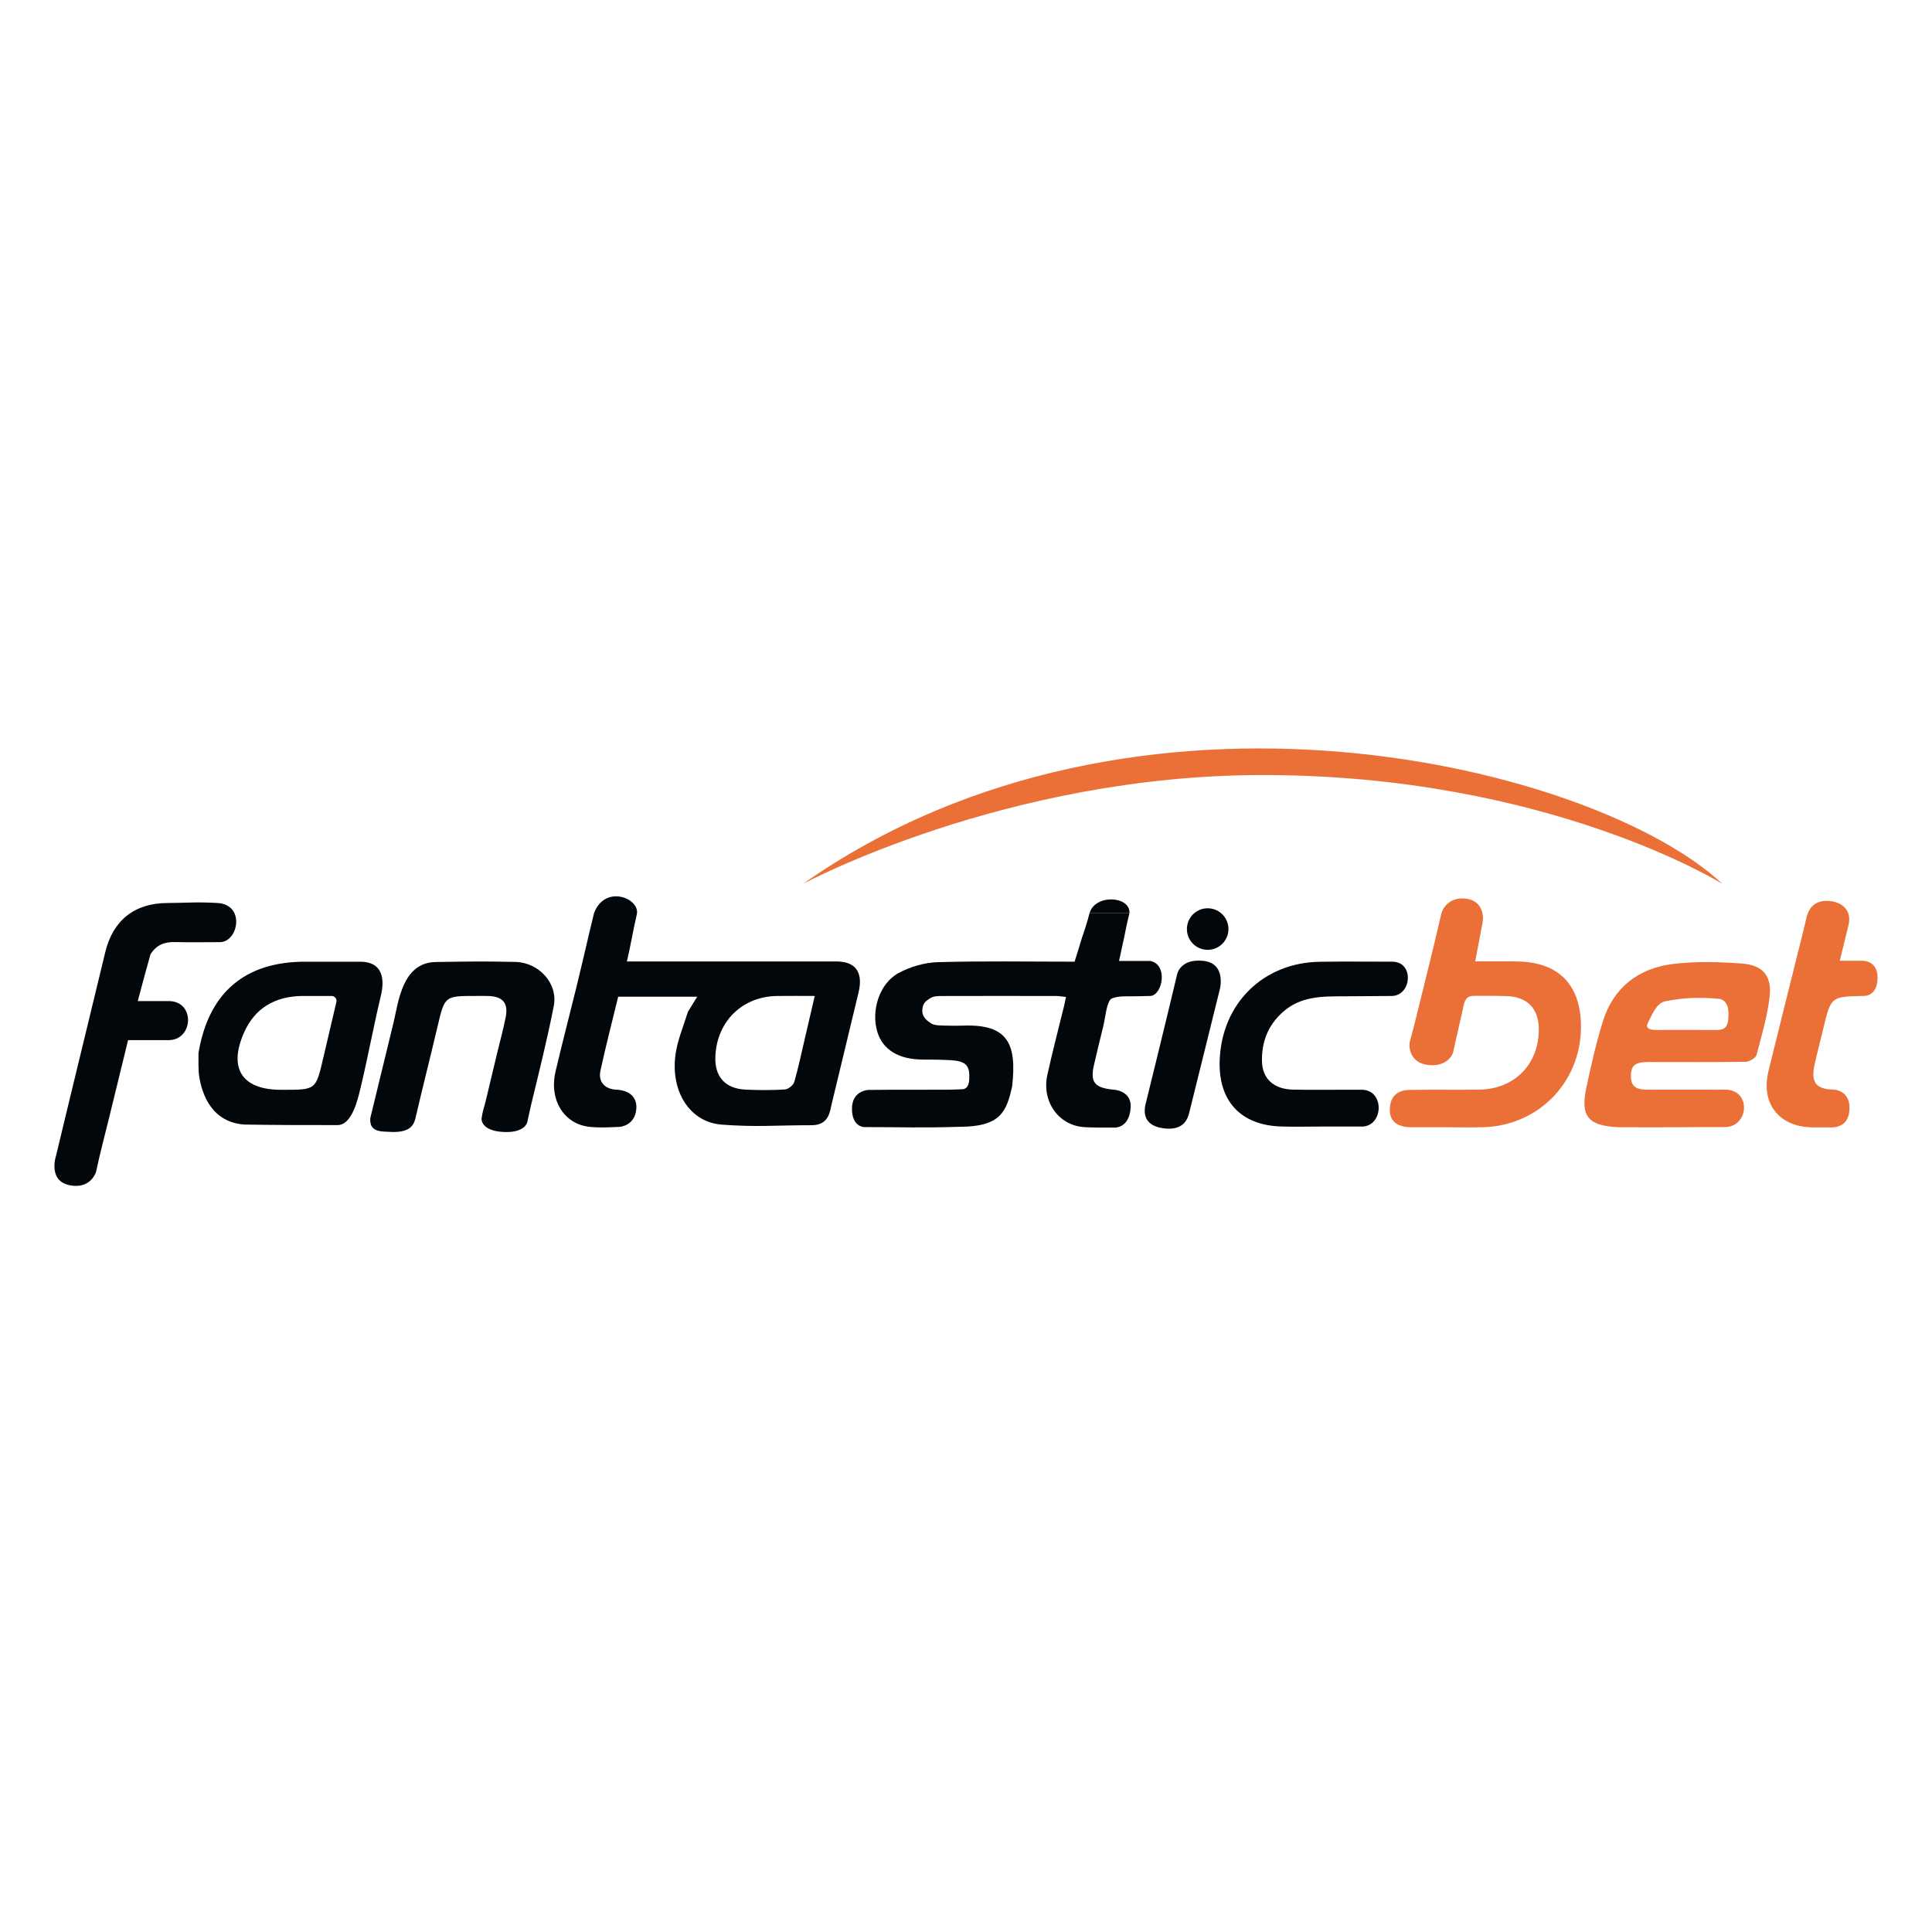 <svg width="142" height="142" viewBox="0 0 142 142" fill="none" xmlns="http://www.w3.org/2000/svg">
<path d="M80.079 67.117C80.497 65.679 83.103 65.859 83.013 67.117H80.079Z" fill="#02070B"/>
<path d="M71.243 79.067C71.243 79.426 71.243 79.965 70.794 80.055C70.075 80.093 69.715 80.092 69.387 80.093C67.532 80.1 65.676 80.085 63.821 80.109C63.821 80.109 62.618 80.145 62.618 81.492C62.618 82.84 63.516 82.84 63.516 82.84C66.284 82.84 67.89 82.907 70.518 82.818C73.579 82.818 73.972 81.671 74.388 79.875C74.747 76.731 74.097 75.262 70.794 75.381C70.345 75.397 69.946 75.395 69.498 75.381C69.143 75.369 68.727 75.383 68.453 75.232C68.145 75.035 67.788 74.754 67.788 74.314C67.788 73.766 68.008 73.586 68.411 73.345C68.64 73.208 68.968 73.207 69.259 73.206L69.271 73.206C72.054 73.198 74.837 73.2 77.621 73.205C77.846 73.205 78.071 73.247 78.351 73.275C78.293 73.543 78.255 73.744 78.207 73.942C77.796 75.627 77.353 77.305 76.98 78.998C76.547 80.969 77.817 82.739 79.71 82.844C80.426 82.884 81.126 82.876 81.845 82.876C81.845 82.876 83.013 83.002 83.103 81.385C83.171 80.165 81.885 80.094 81.885 80.094C80.497 79.965 80.094 79.594 80.409 78.26C80.628 77.328 80.844 76.396 81.079 75.468C81.252 74.781 81.301 73.858 81.616 73.461C81.647 73.423 81.689 73.396 81.734 73.38C82.213 73.204 82.6 73.226 83.372 73.226C83.492 73.221 83.642 73.229 84.54 73.202C85.439 73.175 85.888 70.89 84.54 70.629H82.247L82.638 68.836C82.738 68.323 82.838 67.813 83.013 67.117H80.079C79.892 67.847 79.707 68.388 79.523 68.927L78.984 70.682C75.557 70.682 72.235 70.623 68.918 70.719C67.946 70.747 66.901 71.055 66.042 71.518C64.629 72.281 64.006 74.297 64.485 75.849C64.89 77.161 66.053 77.868 67.819 77.877C68.508 77.88 69.087 77.877 69.877 77.923C70.884 77.981 71.243 78.258 71.243 79.067Z" fill="#02070B"/>
<path d="M106.541 82.854C105.052 82.853 105.269 82.853 103.768 82.853C102.779 82.853 102.15 82.481 102.15 81.582C102.15 80.014 103.508 80.111 103.768 80.106C105.532 80.072 106.993 80.114 108.758 80.084C111.312 80.041 113.089 78.222 113.101 75.687C113.109 74.154 112.288 73.272 110.761 73.214C109.984 73.185 109.248 73.194 108.428 73.194C107.909 73.169 107.689 73.366 107.582 73.873C107.335 75.043 107.064 76.099 106.822 77.27C106.719 77.771 106.068 78.465 104.846 78.258C103.624 78.051 103.521 76.945 103.624 76.551C103.929 75.383 103.819 75.879 104.071 74.837C104.697 72.251 105.333 69.801 105.924 67.207C106.06 66.609 106.641 65.963 107.631 66.039C108.799 66.129 109.068 67.027 108.979 67.746C108.709 69.183 108.709 69.183 108.426 70.659C108.799 70.659 109.027 70.655 109.283 70.659C110.12 70.671 110.96 70.637 111.796 70.677C114.546 70.806 116.069 72.35 116.193 75.099C116.383 79.341 113.206 82.753 108.964 82.851C108.187 82.869 107.409 82.854 106.541 82.854Z" fill="#EA7037"/>
<path d="M118.974 82.854C116.724 82.747 116.147 82.058 116.592 79.958C116.939 78.321 117.31 76.682 117.805 75.085C118.585 72.57 120.427 71.159 122.974 70.849C124.623 70.648 126.321 70.699 127.984 70.815C129.595 70.927 130.255 71.738 130.057 73.335C129.878 74.782 129.473 76.123 129.104 77.539C129.052 77.741 128.596 78.037 128.313 78.041C125.949 78.073 123.584 78.057 121.219 78.056C120.168 78.056 119.863 78.286 119.871 79.127C119.88 80.085 120.575 80.091 121.264 80.09C123.3 80.089 123.475 80.089 125.51 80.089C125.834 80.089 126.249 80.098 126.768 80.089C128.745 80.055 128.565 82.841 126.768 82.841C126.409 82.841 125.801 82.839 125.51 82.841C122.846 82.861 121.724 82.853 118.974 82.854ZM121.784 75.702C123.157 75.701 124.53 75.692 125.903 75.704C126.437 75.709 126.927 75.729 127.014 75.007C127.099 74.299 127.045 73.473 126.285 73.406C124.982 73.289 123.713 73.316 122.348 73.603C121.737 73.765 121.422 74.574 121.108 75.203C120.928 75.562 121.228 75.716 121.784 75.702Z" fill="#EA7037"/>
<path d="M14.588 77.406C15.324 72.955 18.001 70.683 22.427 70.684C24.429 70.684 24.333 70.684 26.499 70.684C28.386 70.711 28.192 72.366 27.991 73.202C27.443 75.48 27.036 77.735 26.499 79.966C26.283 80.864 25.87 82.661 24.828 82.693C22.097 82.693 20.48 82.693 17.958 82.653C16.098 82.534 14.994 81.209 14.651 79.183C14.557 78.63 14.598 78.053 14.588 77.406ZM22.212 73.202C20.236 73.23 18.74 74.07 17.933 75.9C16.769 78.544 17.799 80.097 20.655 80.099C20.715 80.099 20.775 80.099 20.834 80.099C23.215 80.099 23.214 80.099 23.753 77.784C24.069 76.425 24.389 75.068 24.724 73.644C24.777 73.418 24.606 73.202 24.374 73.202C23.659 73.202 22.994 73.202 22.212 73.202Z" fill="#02070B"/>
<path fill-rule="evenodd" clip-rule="evenodd" d="M50.56 74.37C50.794 73.992 50.991 73.67 51.243 73.258H45.436C45 75.056 44.526 76.87 44.131 78.702C43.953 79.528 44.468 80.06 45.329 80.092C45.329 80.092 46.869 80.092 46.769 81.493C46.679 82.751 45.547 82.824 45.547 82.824C44.77 82.856 44.126 82.899 43.355 82.824C41.453 82.638 40.342 80.838 40.833 78.747C41.312 76.71 41.84 74.684 42.341 72.652C42.848 70.593 43.144 69.228 43.66 67.117C44.469 64.961 47.075 66.039 46.805 67.207C46.476 68.624 46.413 69.216 46.077 70.665H58.305L61.45 70.665C63.464 70.665 63.283 72.196 63.1 72.957L61.109 81.223C60.989 81.718 60.911 82.702 59.653 82.702C57.008 82.702 55.56 82.853 53.039 82.658C50.693 82.477 49.28 80.219 49.648 77.515C49.791 76.465 50.223 75.454 50.56 74.37ZM59.882 73.202L59.175 76.248C58.891 77.438 58.679 78.494 58.378 79.522C58.308 79.761 57.941 80.056 57.695 80.073C56.743 80.136 55.784 80.13 54.83 80.088C53.283 80.021 52.498 79.124 52.581 77.585C52.717 75.043 54.569 73.244 57.105 73.204C57.995 73.19 58.885 73.202 59.882 73.202Z" fill="#02070B"/>
<path d="M32.07 70.707C34.492 70.668 35.453 70.649 37.875 70.7C39.6 70.736 41.025 72.272 40.702 73.935C40.225 76.385 39.615 78.809 39.031 81.223C38.904 81.749 38.878 81.956 38.754 82.481C38.754 82.481 38.597 83.278 37.011 83.2C35.306 83.116 35.394 82.212 35.394 82.212C35.484 81.582 35.554 81.525 35.704 80.898C35.99 79.701 36.271 78.524 36.553 77.347C36.761 76.476 37.005 75.611 37.173 74.732C37.364 73.735 36.957 73.255 35.954 73.207C35.626 73.191 35.296 73.203 34.967 73.202C32.688 73.201 32.688 73.203 32.164 75.425L32.156 75.461C31.627 77.7 31.061 79.93 30.539 82.171C30.427 82.652 30.183 83.2 28.925 83.2C28.094 83.154 27.128 83.29 27.218 82.171C27.851 79.564 28.3 77.735 28.926 75.154C29.285 73.675 29.554 70.707 32.07 70.707Z" fill="#02070B"/>
<path d="M11.058 70.147C10.73 71.297 10.442 72.387 10.127 73.577H12.393C14.37 73.577 14.222 76.45 12.393 76.45H9.413C8.945 78.366 8.487 80.241 8.028 82.117C7.701 83.452 7.344 84.782 7.061 86.126C7.061 86.126 6.733 87.275 5.385 87.153C3.409 86.973 4.127 84.911 4.127 84.911C4.399 83.781 4.663 82.677 4.93 81.574C5.865 77.709 6.806 73.846 7.738 69.98C8.302 67.641 9.888 66.378 12.301 66.37C13.763 66.365 14.399 66.278 15.987 66.369C18.054 66.488 17.515 69.241 16.167 69.247C14.819 69.253 13.932 69.265 12.858 69.241C12.113 69.224 11.503 69.428 11.058 70.147Z" fill="#02070B"/>
<path d="M98.826 73.227C97.119 73.227 95.571 73.225 94.271 74.397C93.186 75.375 92.729 76.588 92.753 77.991C92.776 79.298 93.635 80.065 95.057 80.087C96.824 80.115 97.149 80.094 98.916 80.095C99.209 80.095 99.661 80.095 100.084 80.095C101.791 80.095 101.701 82.801 100.084 82.801C98.822 82.801 98.242 82.801 97.022 82.801C96.064 82.801 95.104 82.827 94.147 82.796C91.178 82.698 89.538 80.917 89.645 77.935C89.796 73.749 92.851 70.739 97.034 70.688C99.208 70.662 100.049 70.683 102.33 70.683C103.947 70.683 103.768 73.137 102.33 73.203C100.936 73.203 100.288 73.227 98.826 73.227Z" fill="#02070B"/>
<path d="M59.024 64.961C83.567 47.724 117.408 56.343 126.589 64.961C126.589 64.961 113.79 56.964 92.806 56.964C73.884 56.964 59.024 64.961 59.024 64.961Z" fill="#EA7037"/>
<path d="M131.856 71.172C132.203 69.734 132.48 68.756 132.788 67.387C132.898 66.961 133.237 66.129 134.405 66.219C135.203 66.258 136.112 66.758 135.879 67.926L135.22 70.615H136.831C136.831 70.615 138.036 70.531 137.999 71.915C137.962 73.299 136.933 73.201 136.933 73.201C134.574 73.252 134.573 73.253 134.015 75.58L134.015 75.584C133.799 76.484 133.556 77.379 133.362 78.284C133.108 79.464 133.43 79.98 134.495 80.072C134.595 80.081 134.701 80.086 134.814 80.087C134.814 80.087 136.028 80.145 135.933 81.582C135.837 83.02 134.585 82.861 134.315 82.861H133.27C130.811 82.861 129.387 81.15 129.981 78.721C130.591 76.227 131.22 73.737 131.856 71.172Z" fill="#EA7037"/>
<path d="M87.406 81.786C87.146 82.93 86.247 83.02 85.529 82.93C84.81 82.841 83.924 82.485 84.181 81.223C84.181 81.223 85.709 75.042 86.517 71.61C86.517 71.61 86.733 70.442 88.44 70.621C90.147 70.801 89.662 72.688 89.662 72.688L87.406 81.786Z" fill="#02070B"/>
<path d="M90.29 68.285C90.29 69.128 89.607 69.812 88.763 69.812C87.919 69.812 87.236 69.128 87.236 68.285C87.236 67.441 87.919 66.757 88.763 66.757C89.607 66.757 90.29 67.441 90.29 68.285Z" fill="#02070B"/>
</svg>
